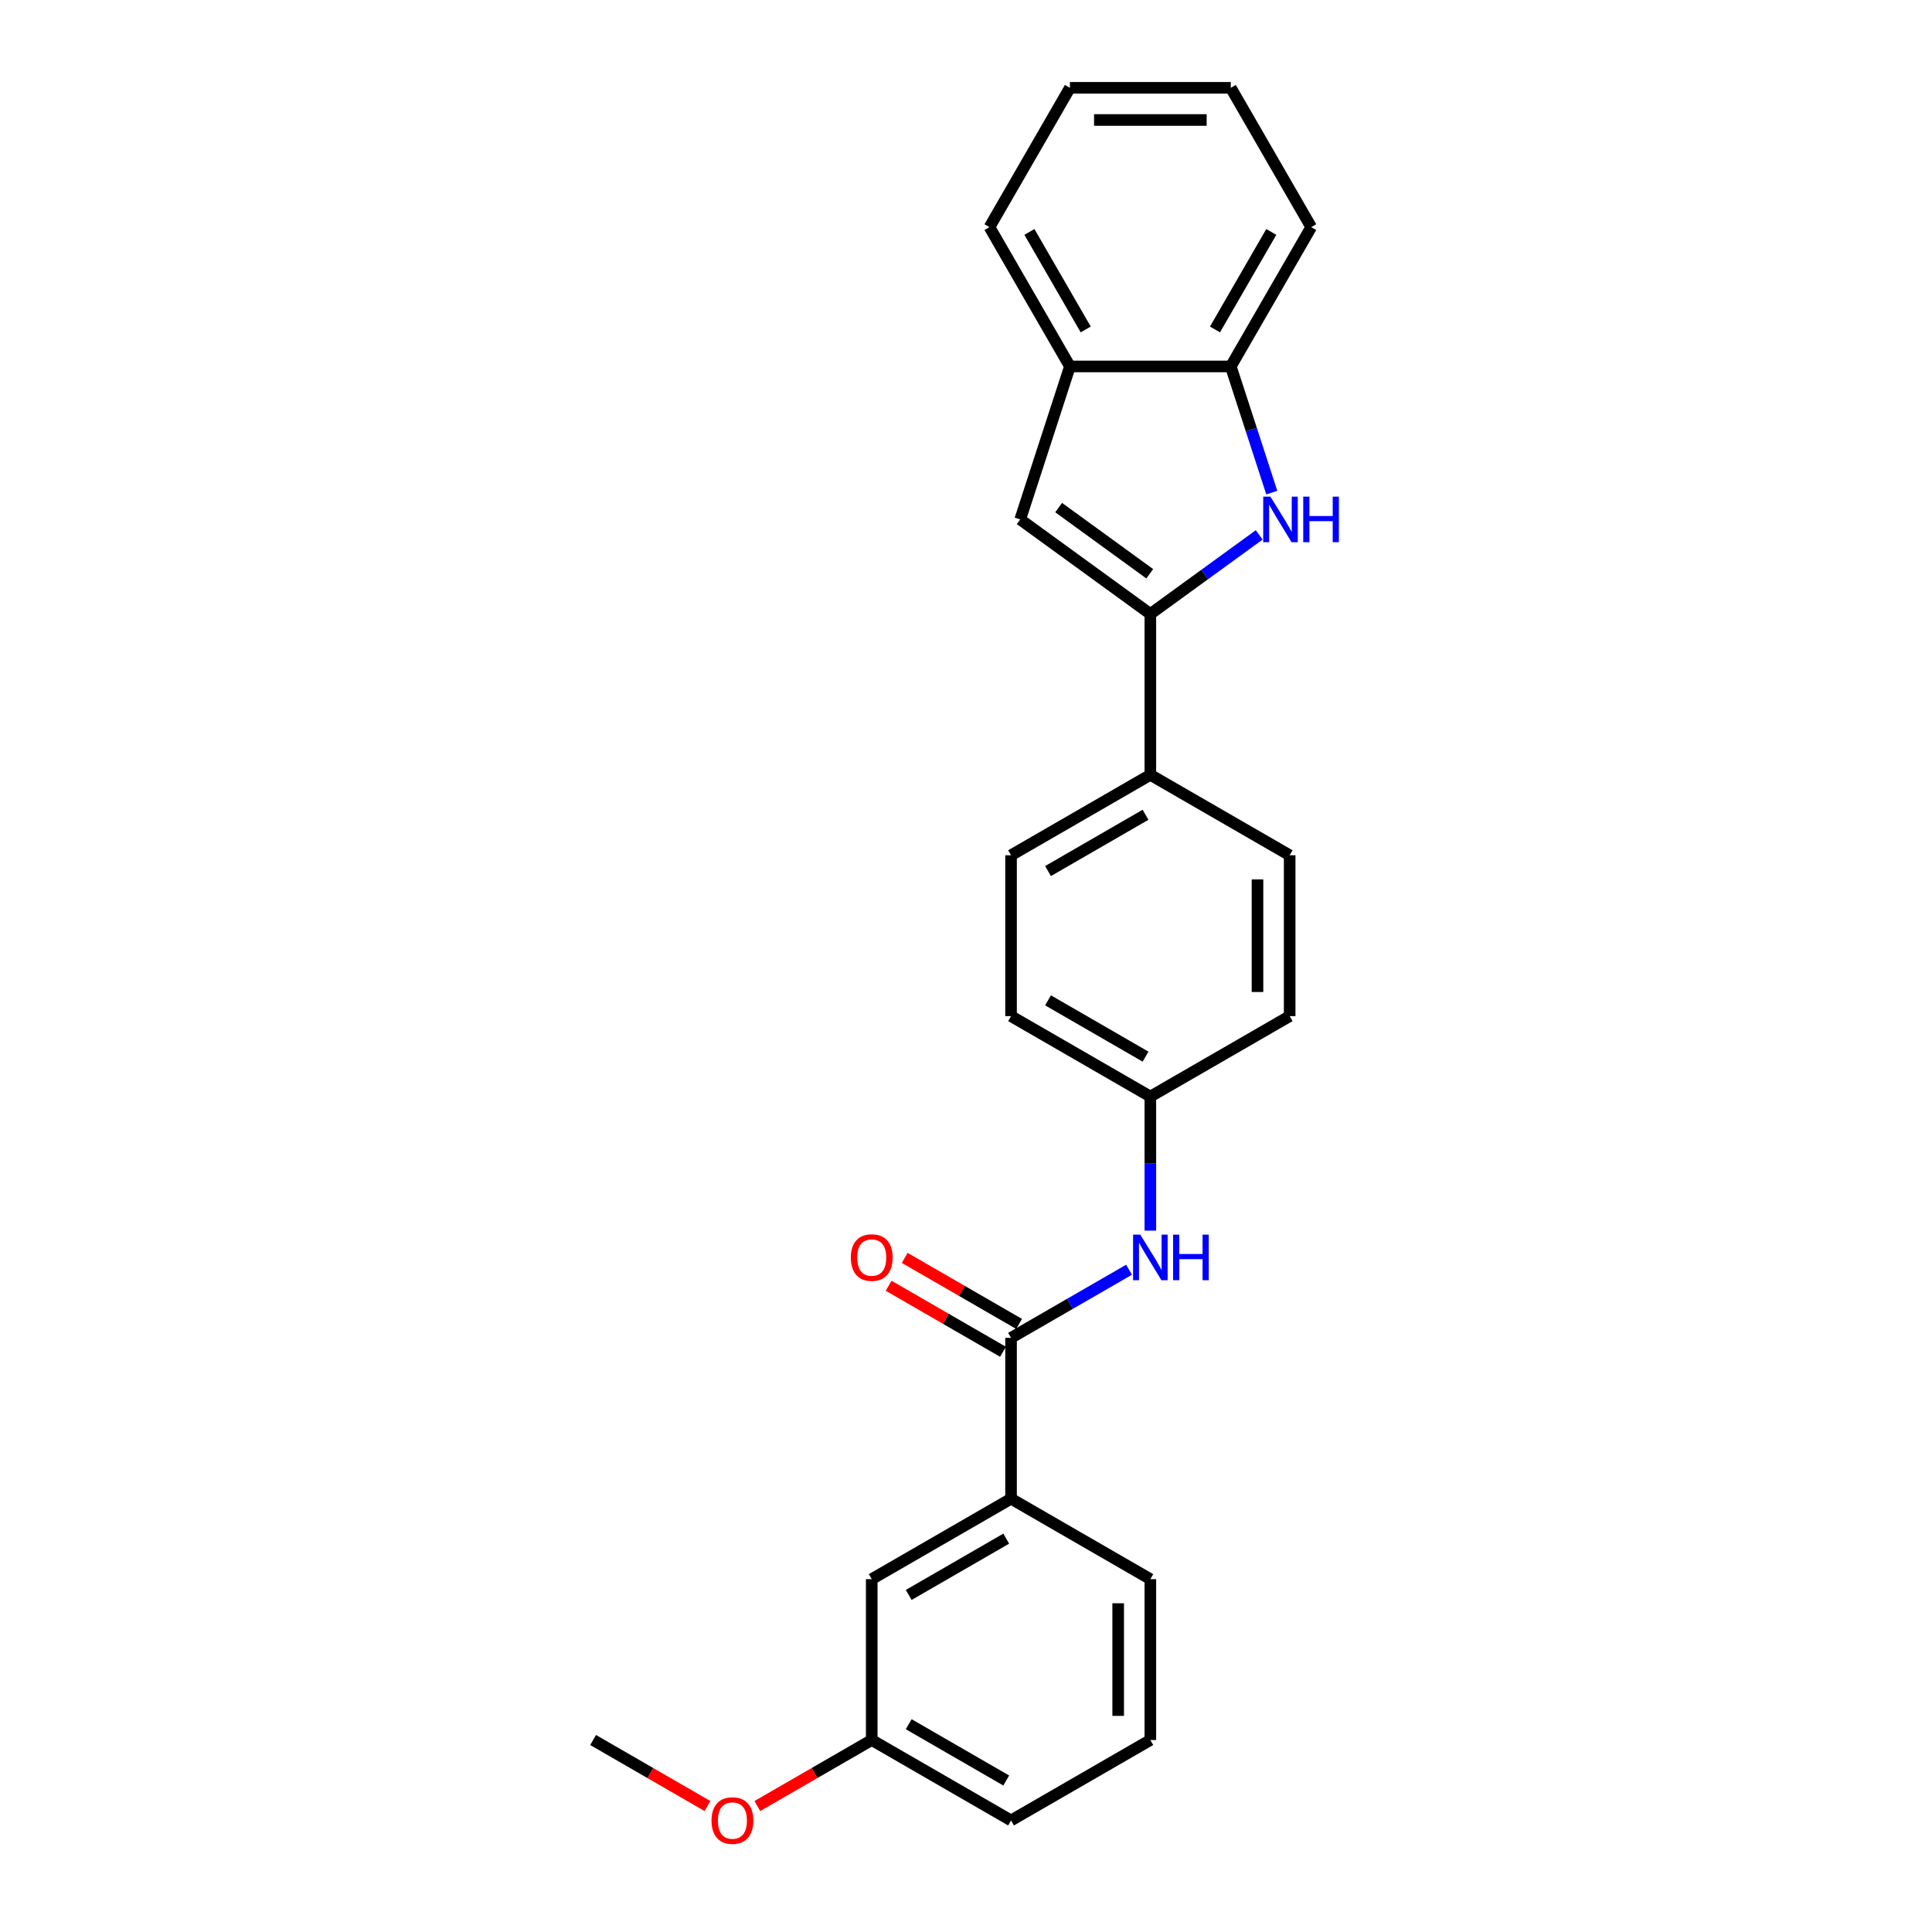 <?xml version='1.0' encoding='iso-8859-1'?>
<svg version='1.1' baseProfile='full'
              xmlns='http://www.w3.org/2000/svg'
                      xmlns:rdkit='http://www.rdkit.org/xml'
                      xmlns:xlink='http://www.w3.org/1999/xlink'
                  xml:space='preserve'
width='1000px' height='1000px' viewBox='0 0 1000 1000'>
<!-- END OF HEADER -->
<rect style='opacity:1.0;fill:#FFFFFF;stroke:none' width='1000' height='1000' x='0' y='0'> </rect>
<path class='bond-0' d='M 595.421,317.794 L 623.589,297.329' style='fill:none;fill-rule:evenodd;stroke:#000000;stroke-width:6px;stroke-linecap:butt;stroke-linejoin:miter;stroke-opacity:1' />
<path class='bond-0' d='M 623.589,297.329 L 651.757,276.864' style='fill:none;fill-rule:evenodd;stroke:#0000FF;stroke-width:6px;stroke-linecap:butt;stroke-linejoin:miter;stroke-opacity:1' />
<path class='bond-1' d='M 595.421,317.794 L 528.061,268.854' style='fill:none;fill-rule:evenodd;stroke:#000000;stroke-width:6px;stroke-linecap:butt;stroke-linejoin:miter;stroke-opacity:1' />
<path class='bond-1' d='M 595.105,296.981 L 547.953,262.723' style='fill:none;fill-rule:evenodd;stroke:#000000;stroke-width:6px;stroke-linecap:butt;stroke-linejoin:miter;stroke-opacity:1' />
<path class='bond-7' d='M 595.421,317.794 L 595.421,401.056' style='fill:none;fill-rule:evenodd;stroke:#000000;stroke-width:6px;stroke-linecap:butt;stroke-linejoin:miter;stroke-opacity:1' />
<path class='bond-3' d='M 658.274,254.983 L 647.663,222.325' style='fill:none;fill-rule:evenodd;stroke:#0000FF;stroke-width:6px;stroke-linecap:butt;stroke-linejoin:miter;stroke-opacity:1' />
<path class='bond-3' d='M 647.663,222.325 L 637.052,189.668' style='fill:none;fill-rule:evenodd;stroke:#000000;stroke-width:6px;stroke-linecap:butt;stroke-linejoin:miter;stroke-opacity:1' />
<path class='bond-5' d='M 528.061,268.854 L 553.791,189.668' style='fill:none;fill-rule:evenodd;stroke:#000000;stroke-width:6px;stroke-linecap:butt;stroke-linejoin:miter;stroke-opacity:1' />
<path class='bond-2' d='M 523.315,692.471 L 553.856,674.838' style='fill:none;fill-rule:evenodd;stroke:#000000;stroke-width:6px;stroke-linecap:butt;stroke-linejoin:miter;stroke-opacity:1' />
<path class='bond-2' d='M 553.856,674.838 L 584.397,657.205' style='fill:none;fill-rule:evenodd;stroke:#0000FF;stroke-width:6px;stroke-linecap:butt;stroke-linejoin:miter;stroke-opacity:1' />
<path class='bond-6' d='M 523.315,692.471 L 523.315,775.733' style='fill:none;fill-rule:evenodd;stroke:#000000;stroke-width:6px;stroke-linecap:butt;stroke-linejoin:miter;stroke-opacity:1' />
<path class='bond-8' d='M 527.478,685.261 L 497.877,668.171' style='fill:none;fill-rule:evenodd;stroke:#000000;stroke-width:6px;stroke-linecap:butt;stroke-linejoin:miter;stroke-opacity:1' />
<path class='bond-8' d='M 497.877,668.171 L 468.277,651.081' style='fill:none;fill-rule:evenodd;stroke:#FF0000;stroke-width:6px;stroke-linecap:butt;stroke-linejoin:miter;stroke-opacity:1' />
<path class='bond-8' d='M 519.152,699.682 L 489.551,682.592' style='fill:none;fill-rule:evenodd;stroke:#000000;stroke-width:6px;stroke-linecap:butt;stroke-linejoin:miter;stroke-opacity:1' />
<path class='bond-8' d='M 489.551,682.592 L 459.95,665.502' style='fill:none;fill-rule:evenodd;stroke:#FF0000;stroke-width:6px;stroke-linecap:butt;stroke-linejoin:miter;stroke-opacity:1' />
<path class='bond-19' d='M 637.052,189.668 L 678.683,117.561' style='fill:none;fill-rule:evenodd;stroke:#000000;stroke-width:6px;stroke-linecap:butt;stroke-linejoin:miter;stroke-opacity:1' />
<path class='bond-19' d='M 628.875,170.526 L 658.017,120.051' style='fill:none;fill-rule:evenodd;stroke:#000000;stroke-width:6px;stroke-linecap:butt;stroke-linejoin:miter;stroke-opacity:1' />
<path class='bond-25' d='M 637.052,189.668 L 553.791,189.668' style='fill:none;fill-rule:evenodd;stroke:#000000;stroke-width:6px;stroke-linecap:butt;stroke-linejoin:miter;stroke-opacity:1' />
<path class='bond-4' d='M 595.421,636.969 L 595.421,602.274' style='fill:none;fill-rule:evenodd;stroke:#0000FF;stroke-width:6px;stroke-linecap:butt;stroke-linejoin:miter;stroke-opacity:1' />
<path class='bond-4' d='M 595.421,602.274 L 595.421,567.579' style='fill:none;fill-rule:evenodd;stroke:#000000;stroke-width:6px;stroke-linecap:butt;stroke-linejoin:miter;stroke-opacity:1' />
<path class='bond-20' d='M 553.791,189.668 L 512.16,117.561' style='fill:none;fill-rule:evenodd;stroke:#000000;stroke-width:6px;stroke-linecap:butt;stroke-linejoin:miter;stroke-opacity:1' />
<path class='bond-20' d='M 561.967,170.526 L 532.826,120.051' style='fill:none;fill-rule:evenodd;stroke:#000000;stroke-width:6px;stroke-linecap:butt;stroke-linejoin:miter;stroke-opacity:1' />
<path class='bond-9' d='M 523.315,775.733 L 451.208,817.364' style='fill:none;fill-rule:evenodd;stroke:#000000;stroke-width:6px;stroke-linecap:butt;stroke-linejoin:miter;stroke-opacity:1' />
<path class='bond-9' d='M 520.825,796.399 L 470.35,825.54' style='fill:none;fill-rule:evenodd;stroke:#000000;stroke-width:6px;stroke-linecap:butt;stroke-linejoin:miter;stroke-opacity:1' />
<path class='bond-17' d='M 523.315,775.733 L 595.421,817.364' style='fill:none;fill-rule:evenodd;stroke:#000000;stroke-width:6px;stroke-linecap:butt;stroke-linejoin:miter;stroke-opacity:1' />
<path class='bond-10' d='M 595.421,401.056 L 523.315,442.687' style='fill:none;fill-rule:evenodd;stroke:#000000;stroke-width:6px;stroke-linecap:butt;stroke-linejoin:miter;stroke-opacity:1' />
<path class='bond-10' d='M 592.931,421.722 L 542.457,450.863' style='fill:none;fill-rule:evenodd;stroke:#000000;stroke-width:6px;stroke-linecap:butt;stroke-linejoin:miter;stroke-opacity:1' />
<path class='bond-11' d='M 595.421,401.056 L 667.528,442.687' style='fill:none;fill-rule:evenodd;stroke:#000000;stroke-width:6px;stroke-linecap:butt;stroke-linejoin:miter;stroke-opacity:1' />
<path class='bond-13' d='M 451.208,817.364 L 451.208,900.625' style='fill:none;fill-rule:evenodd;stroke:#000000;stroke-width:6px;stroke-linecap:butt;stroke-linejoin:miter;stroke-opacity:1' />
<path class='bond-14' d='M 523.315,442.687 L 523.315,525.948' style='fill:none;fill-rule:evenodd;stroke:#000000;stroke-width:6px;stroke-linecap:butt;stroke-linejoin:miter;stroke-opacity:1' />
<path class='bond-15' d='M 667.528,442.687 L 667.528,525.948' style='fill:none;fill-rule:evenodd;stroke:#000000;stroke-width:6px;stroke-linecap:butt;stroke-linejoin:miter;stroke-opacity:1' />
<path class='bond-15' d='M 650.876,455.176 L 650.876,513.459' style='fill:none;fill-rule:evenodd;stroke:#000000;stroke-width:6px;stroke-linecap:butt;stroke-linejoin:miter;stroke-opacity:1' />
<path class='bond-12' d='M 595.421,567.579 L 667.528,525.948' style='fill:none;fill-rule:evenodd;stroke:#000000;stroke-width:6px;stroke-linecap:butt;stroke-linejoin:miter;stroke-opacity:1' />
<path class='bond-26' d='M 595.421,567.579 L 523.315,525.948' style='fill:none;fill-rule:evenodd;stroke:#000000;stroke-width:6px;stroke-linecap:butt;stroke-linejoin:miter;stroke-opacity:1' />
<path class='bond-26' d='M 592.931,546.913 L 542.457,517.771' style='fill:none;fill-rule:evenodd;stroke:#000000;stroke-width:6px;stroke-linecap:butt;stroke-linejoin:miter;stroke-opacity:1' />
<path class='bond-16' d='M 451.208,900.625 L 421.607,917.715' style='fill:none;fill-rule:evenodd;stroke:#000000;stroke-width:6px;stroke-linecap:butt;stroke-linejoin:miter;stroke-opacity:1' />
<path class='bond-16' d='M 421.607,917.715 L 392.007,934.805' style='fill:none;fill-rule:evenodd;stroke:#FF0000;stroke-width:6px;stroke-linecap:butt;stroke-linejoin:miter;stroke-opacity:1' />
<path class='bond-28' d='M 451.208,900.625 L 523.315,942.256' style='fill:none;fill-rule:evenodd;stroke:#000000;stroke-width:6px;stroke-linecap:butt;stroke-linejoin:miter;stroke-opacity:1' />
<path class='bond-28' d='M 470.35,892.449 L 520.825,921.59' style='fill:none;fill-rule:evenodd;stroke:#000000;stroke-width:6px;stroke-linecap:butt;stroke-linejoin:miter;stroke-opacity:1' />
<path class='bond-22' d='M 366.196,934.805 L 336.595,917.715' style='fill:none;fill-rule:evenodd;stroke:#FF0000;stroke-width:6px;stroke-linecap:butt;stroke-linejoin:miter;stroke-opacity:1' />
<path class='bond-22' d='M 336.595,917.715 L 306.995,900.625' style='fill:none;fill-rule:evenodd;stroke:#000000;stroke-width:6px;stroke-linecap:butt;stroke-linejoin:miter;stroke-opacity:1' />
<path class='bond-18' d='M 595.421,817.364 L 595.421,900.625' style='fill:none;fill-rule:evenodd;stroke:#000000;stroke-width:6px;stroke-linecap:butt;stroke-linejoin:miter;stroke-opacity:1' />
<path class='bond-18' d='M 578.769,829.853 L 578.769,888.136' style='fill:none;fill-rule:evenodd;stroke:#000000;stroke-width:6px;stroke-linecap:butt;stroke-linejoin:miter;stroke-opacity:1' />
<path class='bond-21' d='M 595.421,900.625 L 523.315,942.256' style='fill:none;fill-rule:evenodd;stroke:#000000;stroke-width:6px;stroke-linecap:butt;stroke-linejoin:miter;stroke-opacity:1' />
<path class='bond-23' d='M 678.683,117.561 L 637.052,45.455' style='fill:none;fill-rule:evenodd;stroke:#000000;stroke-width:6px;stroke-linecap:butt;stroke-linejoin:miter;stroke-opacity:1' />
<path class='bond-24' d='M 512.16,117.561 L 553.791,45.455' style='fill:none;fill-rule:evenodd;stroke:#000000;stroke-width:6px;stroke-linecap:butt;stroke-linejoin:miter;stroke-opacity:1' />
<path class='bond-27' d='M 637.052,45.455 L 553.791,45.455' style='fill:none;fill-rule:evenodd;stroke:#000000;stroke-width:6px;stroke-linecap:butt;stroke-linejoin:miter;stroke-opacity:1' />
<path class='bond-27' d='M 624.563,62.107 L 566.28,62.107' style='fill:none;fill-rule:evenodd;stroke:#000000;stroke-width:6px;stroke-linecap:butt;stroke-linejoin:miter;stroke-opacity:1' />
<path  class='atom-1' d='M 657.569 257.064
L 665.296 269.554
Q 666.062 270.786, 667.294 273.017
Q 668.526 275.249, 668.593 275.382
L 668.593 257.064
L 671.724 257.064
L 671.724 280.644
L 668.493 280.644
L 660.2 266.989
Q 659.234 265.391, 658.202 263.559
Q 657.203 261.727, 656.903 261.161
L 656.903 280.644
L 653.839 280.644
L 653.839 257.064
L 657.569 257.064
' fill='#0000FF'/>
<path  class='atom-1' d='M 674.555 257.064
L 677.752 257.064
L 677.752 267.089
L 689.808 267.089
L 689.808 257.064
L 693.005 257.064
L 693.005 280.644
L 689.808 280.644
L 689.808 269.754
L 677.752 269.754
L 677.752 280.644
L 674.555 280.644
L 674.555 257.064
' fill='#0000FF'/>
<path  class='atom-5' d='M 590.209 639.051
L 597.936 651.54
Q 598.702 652.772, 599.934 655.004
Q 601.166 657.235, 601.233 657.368
L 601.233 639.051
L 604.364 639.051
L 604.364 662.63
L 601.133 662.63
L 592.84 648.975
Q 591.874 647.377, 590.842 645.545
Q 589.843 643.713, 589.543 643.147
L 589.543 662.63
L 586.479 662.63
L 586.479 639.051
L 590.209 639.051
' fill='#0000FF'/>
<path  class='atom-5' d='M 607.194 639.051
L 610.392 639.051
L 610.392 649.075
L 622.448 649.075
L 622.448 639.051
L 625.645 639.051
L 625.645 662.63
L 622.448 662.63
L 622.448 651.74
L 610.392 651.74
L 610.392 662.63
L 607.194 662.63
L 607.194 639.051
' fill='#0000FF'/>
<path  class='atom-9' d='M 440.384 650.907
Q 440.384 645.245, 443.182 642.081
Q 445.979 638.917, 451.208 638.917
Q 456.437 638.917, 459.234 642.081
Q 462.032 645.245, 462.032 650.907
Q 462.032 656.636, 459.201 659.899
Q 456.37 663.13, 451.208 663.13
Q 446.012 663.13, 443.182 659.899
Q 440.384 656.669, 440.384 650.907
M 451.208 660.466
Q 454.805 660.466, 456.737 658.068
Q 458.702 655.636, 458.702 650.907
Q 458.702 646.278, 456.737 643.946
Q 454.805 641.582, 451.208 641.582
Q 447.611 641.582, 445.646 643.913
Q 443.714 646.244, 443.714 650.907
Q 443.714 655.67, 445.646 658.068
Q 447.611 660.466, 451.208 660.466
' fill='#FF0000'/>
<path  class='atom-17' d='M 368.277 942.323
Q 368.277 936.661, 371.075 933.497
Q 373.873 930.333, 379.101 930.333
Q 384.33 930.333, 387.128 933.497
Q 389.925 936.661, 389.925 942.323
Q 389.925 948.051, 387.094 951.315
Q 384.264 954.545, 379.101 954.545
Q 373.906 954.545, 371.075 951.315
Q 368.277 948.084, 368.277 942.323
M 379.101 951.881
Q 382.698 951.881, 384.63 949.483
Q 386.595 947.052, 386.595 942.323
Q 386.595 937.693, 384.63 935.362
Q 382.698 932.997, 379.101 932.997
Q 375.504 932.997, 373.539 935.329
Q 371.608 937.66, 371.608 942.323
Q 371.608 947.085, 373.539 949.483
Q 375.504 951.881, 379.101 951.881
' fill='#FF0000'/>
</svg>

